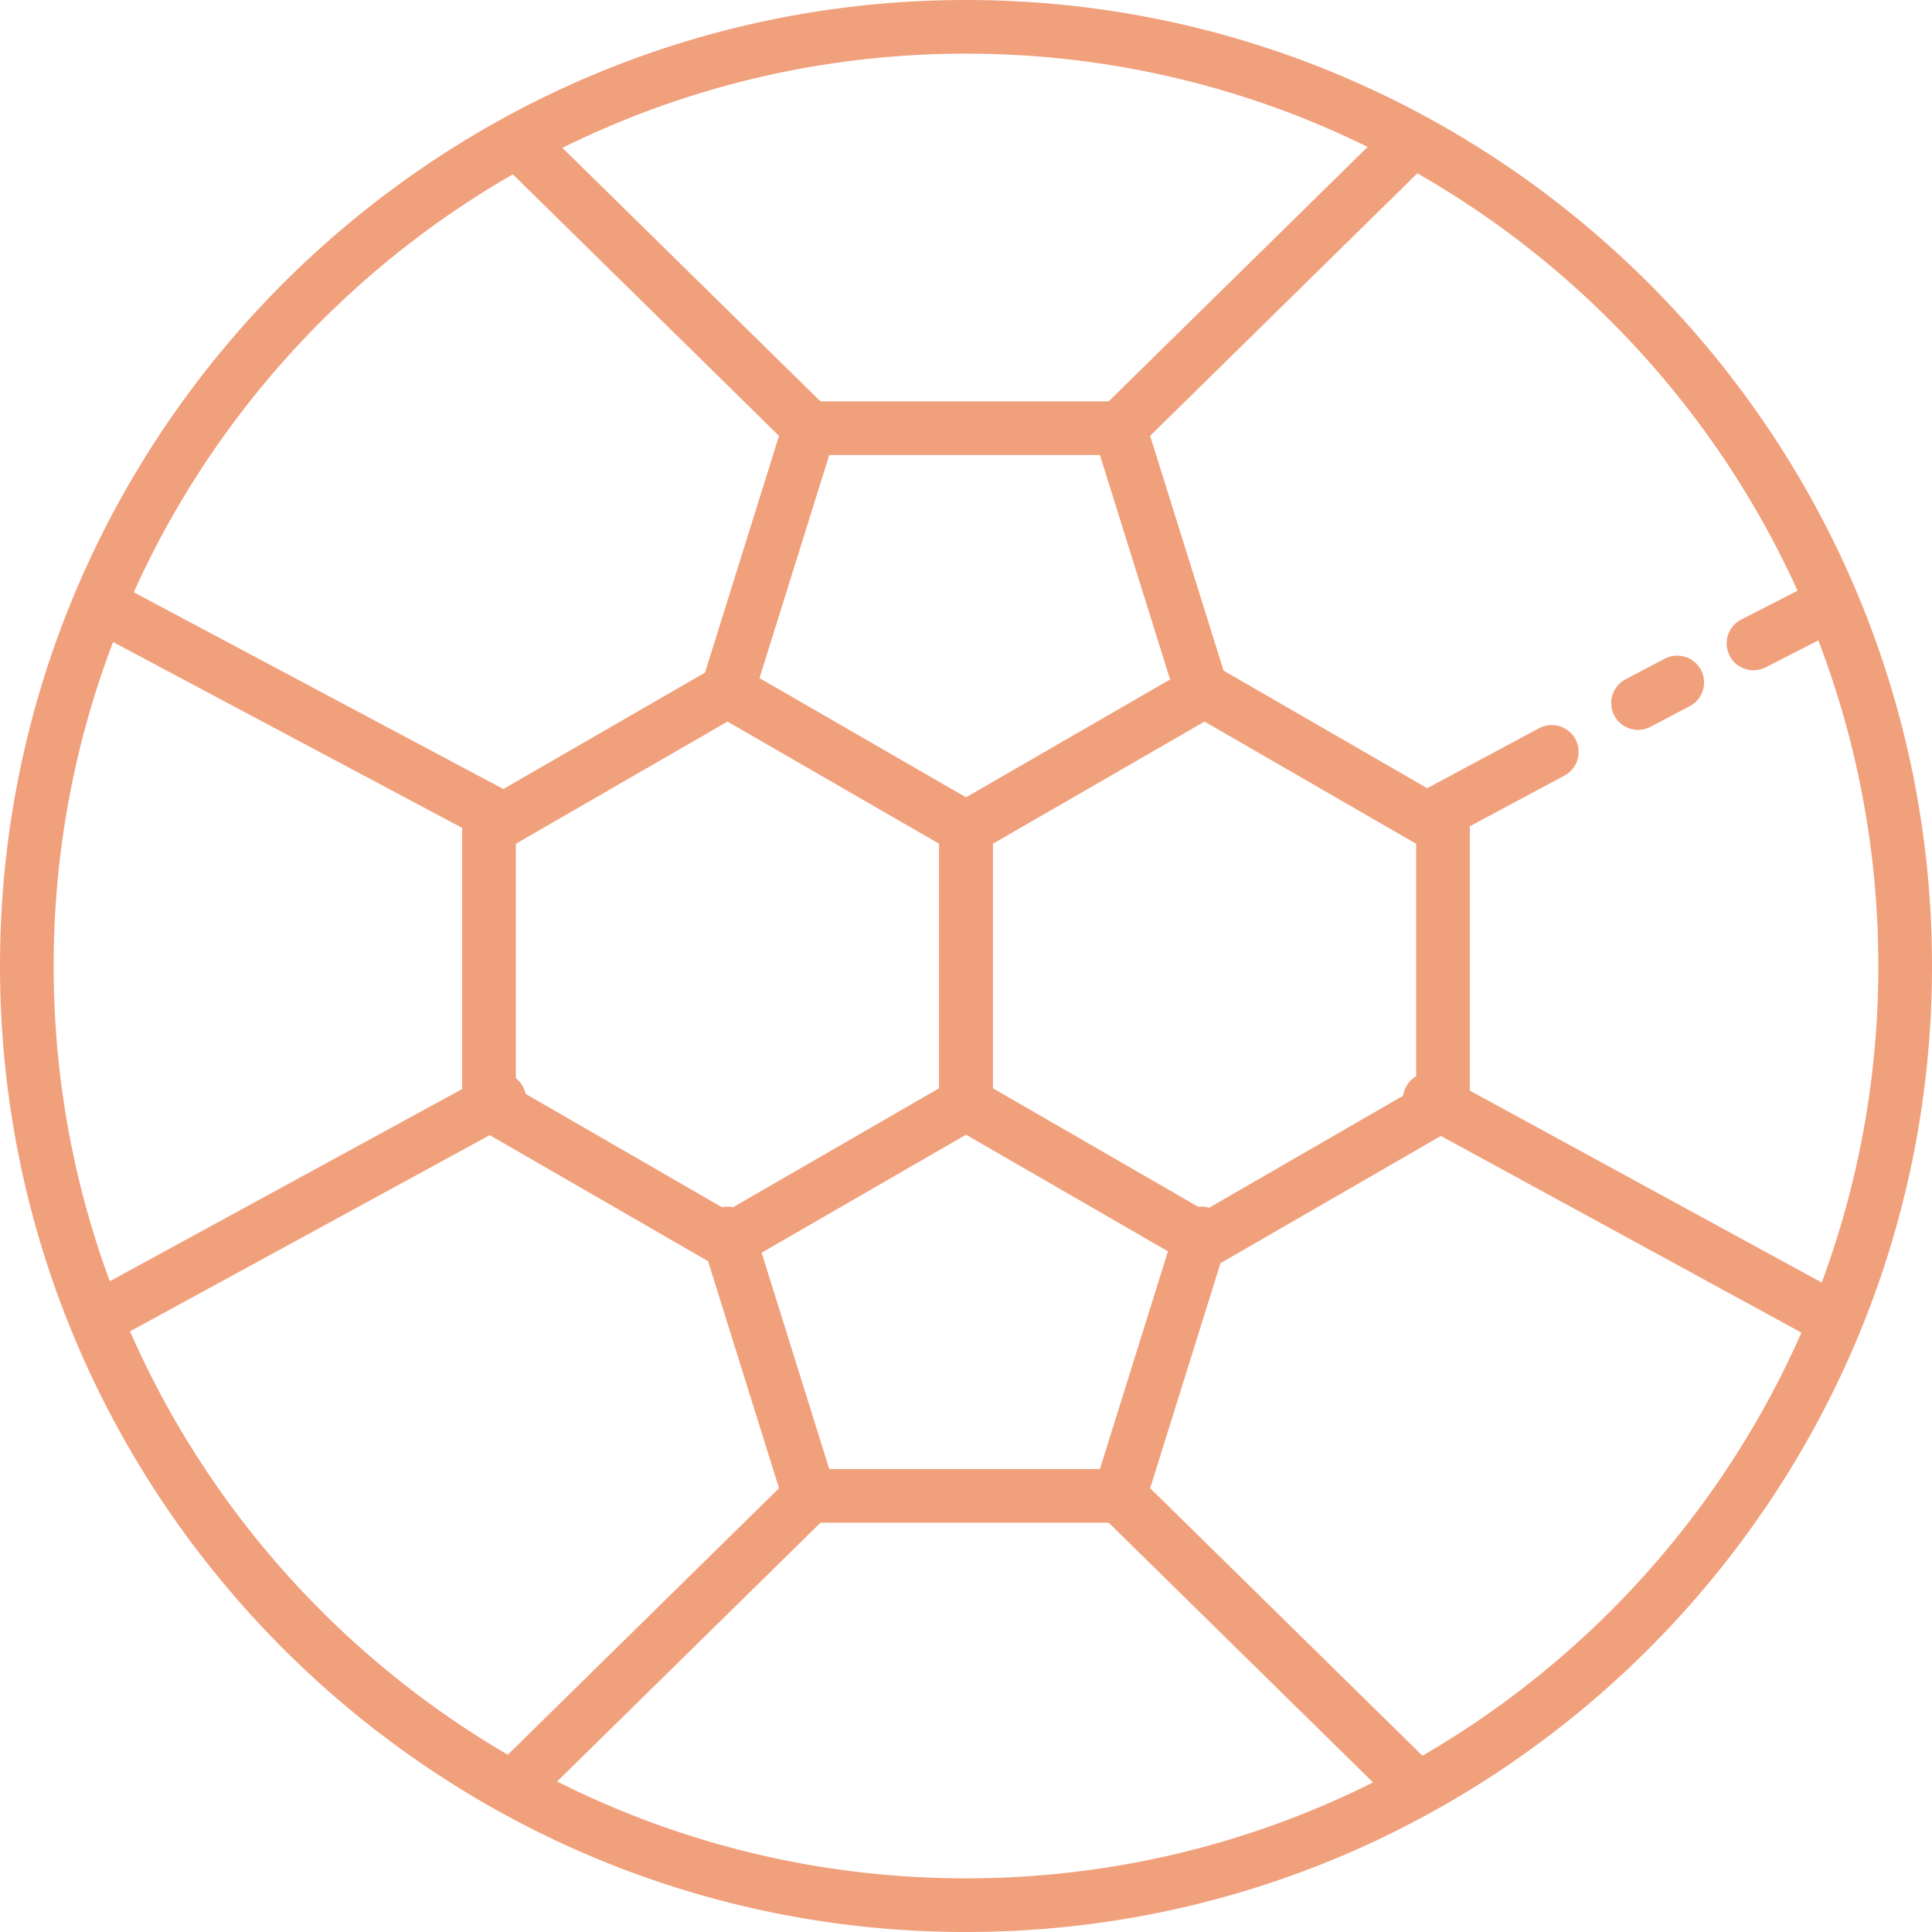 <svg xmlns="http://www.w3.org/2000/svg" viewBox="0 0 70 70" fill="#f1a07c" xmlns:v="https://vecta.io/nano"><path d="M35 70C15.701 70 0 54.299 0 35S15.701 0 35 0s35 15.701 35 35-15.701 35-35 35zm0-68.056C16.773 1.944 1.944 16.773 1.944 35S16.773 68.056 35 68.056 68.056 53.227 68.056 35 53.227 1.944 35 1.944zm-8.641 44.007a.98.98 0 0 1-.486-.13l-8.642-4.989a.97.97 0 0 1-.486-.842v-9.979a.97.97 0 0 1 .486-.842l8.642-4.989c.301-.173.671-.173.972 0l8.641 4.989a.97.97 0 0 1 .486.842v9.979a.97.97 0 0 1-.486.842l-8.641 4.989a.98.98 0 0 1-.486.13zm-7.67-6.523l7.67 4.428 7.669-4.428v-8.856l-7.669-4.428-7.67 4.428v8.856zM35 39.989h.009H35z"/><path d="M43.641 45.951a.98.98 0 0 1-.486-.13l-8.641-4.989a.97.97 0 0 1-.486-.842v-9.979a.97.97 0 0 1 .486-.842l8.641-4.989c.301-.173.671-.173.972 0l8.642 4.989a.97.97 0 0 1 .486.842v9.979a.97.97 0 0 1-.486.842l-8.642 4.989a.98.98 0 0 1-.486.13zm-7.669-6.523l7.669 4.428 7.67-4.428v-8.856l-7.67-4.428-7.669 4.428v8.856zm16.311.561h.009-.009zM26.359 25.994c-.096 0-.194-.014-.291-.045a.97.97 0 0 1-.638-1.218l2.795-8.939-10.076-9.9a.972.972 0 1 1 1.362-1.386l10.5 10.316a.97.97 0 0 1 .247.984l-2.972 9.507a.97.97 0 0 1-.928.682z"/><path d="M43.539 25.994a.97.97 0 0 1-.928-.682l-2.972-9.507c-.109-.348-.013-.728.247-.984l10.5-10.316a.97.97 0 1 1 1.362 1.386l-10.076 9.9 2.795 8.939a.97.97 0 0 1-.638 1.218c-.096.03-.194.045-.291.045z"/><path d="M40.567 16.487H29.33a.972.972 0 1 1 0-1.944h11.237a.972.972 0 1 1 0 1.944zM18.831 65.486a.97.97 0 0 1-.681-1.665l10.076-9.9-2.795-8.939a.972.972 0 0 1 1.856-.581l2.972 9.507c.109.348.013.728-.247.984l-10.5 10.316a.97.97 0 0 1-.681.279zm32.236 0a.97.97 0 0 1-.681-.279l-10.5-10.316a.97.97 0 0 1-.247-.984l2.972-9.507a.97.97 0 1 1 1.856.581l-2.795 8.939 10.076 9.9a.97.97 0 0 1-.681 1.665z"/><path d="M40.567 55.171H29.33a.972.972 0 1 1 0-1.944h11.237a.972.972 0 1 1 0 1.944zm22.966-30.886a.97.97 0 0 1-.866-.53c-.244-.478-.055-1.063.423-1.308l2.64-1.35c.478-.243 1.064-.054 1.308.423s.055 1.063-.423 1.308l-2.64 1.35a.97.97 0 0 1-.441.106zm-4.182 2.16c-.349 0-.687-.189-.861-.519a.97.97 0 0 1 .407-1.313l1.419-.747c.475-.249 1.063-.066 1.313.407a.97.97 0 0 1-.407 1.313l-1.419.747a.97.97 0 0 1-.452.112zm-7.362 4.041a.97.97 0 0 1-.858-.513c-.254-.474-.075-1.062.397-1.317l4.237-2.271c.475-.252 1.063-.074 1.316.398s.075 1.062-.397 1.317l-4.237 2.271c-.146.078-.304.115-.459.115zM65.987 48.54a.97.97 0 0 1-.465-.119l-14.184-7.737a.97.97 0 0 1-.388-1.319c.258-.471.848-.645 1.319-.388l14.184 7.737a.97.97 0 0 1-.467 1.826zM17.908 30.486a.96.96 0 0 1-.456-.114L3.268 22.821c-.474-.253-.654-.841-.402-1.315a.97.97 0 0 1 1.315-.402l14.184 7.552c.474.253.654.841.402 1.315a.97.97 0 0 1-.859.516zM3.91 48.54a.97.97 0 0 1-.467-1.826l14.184-7.737c.473-.256 1.062-.083 1.319.388a.97.97 0 0 1-.388 1.319L4.375 48.421a.97.97 0 0 1-.465.119z"/></svg>